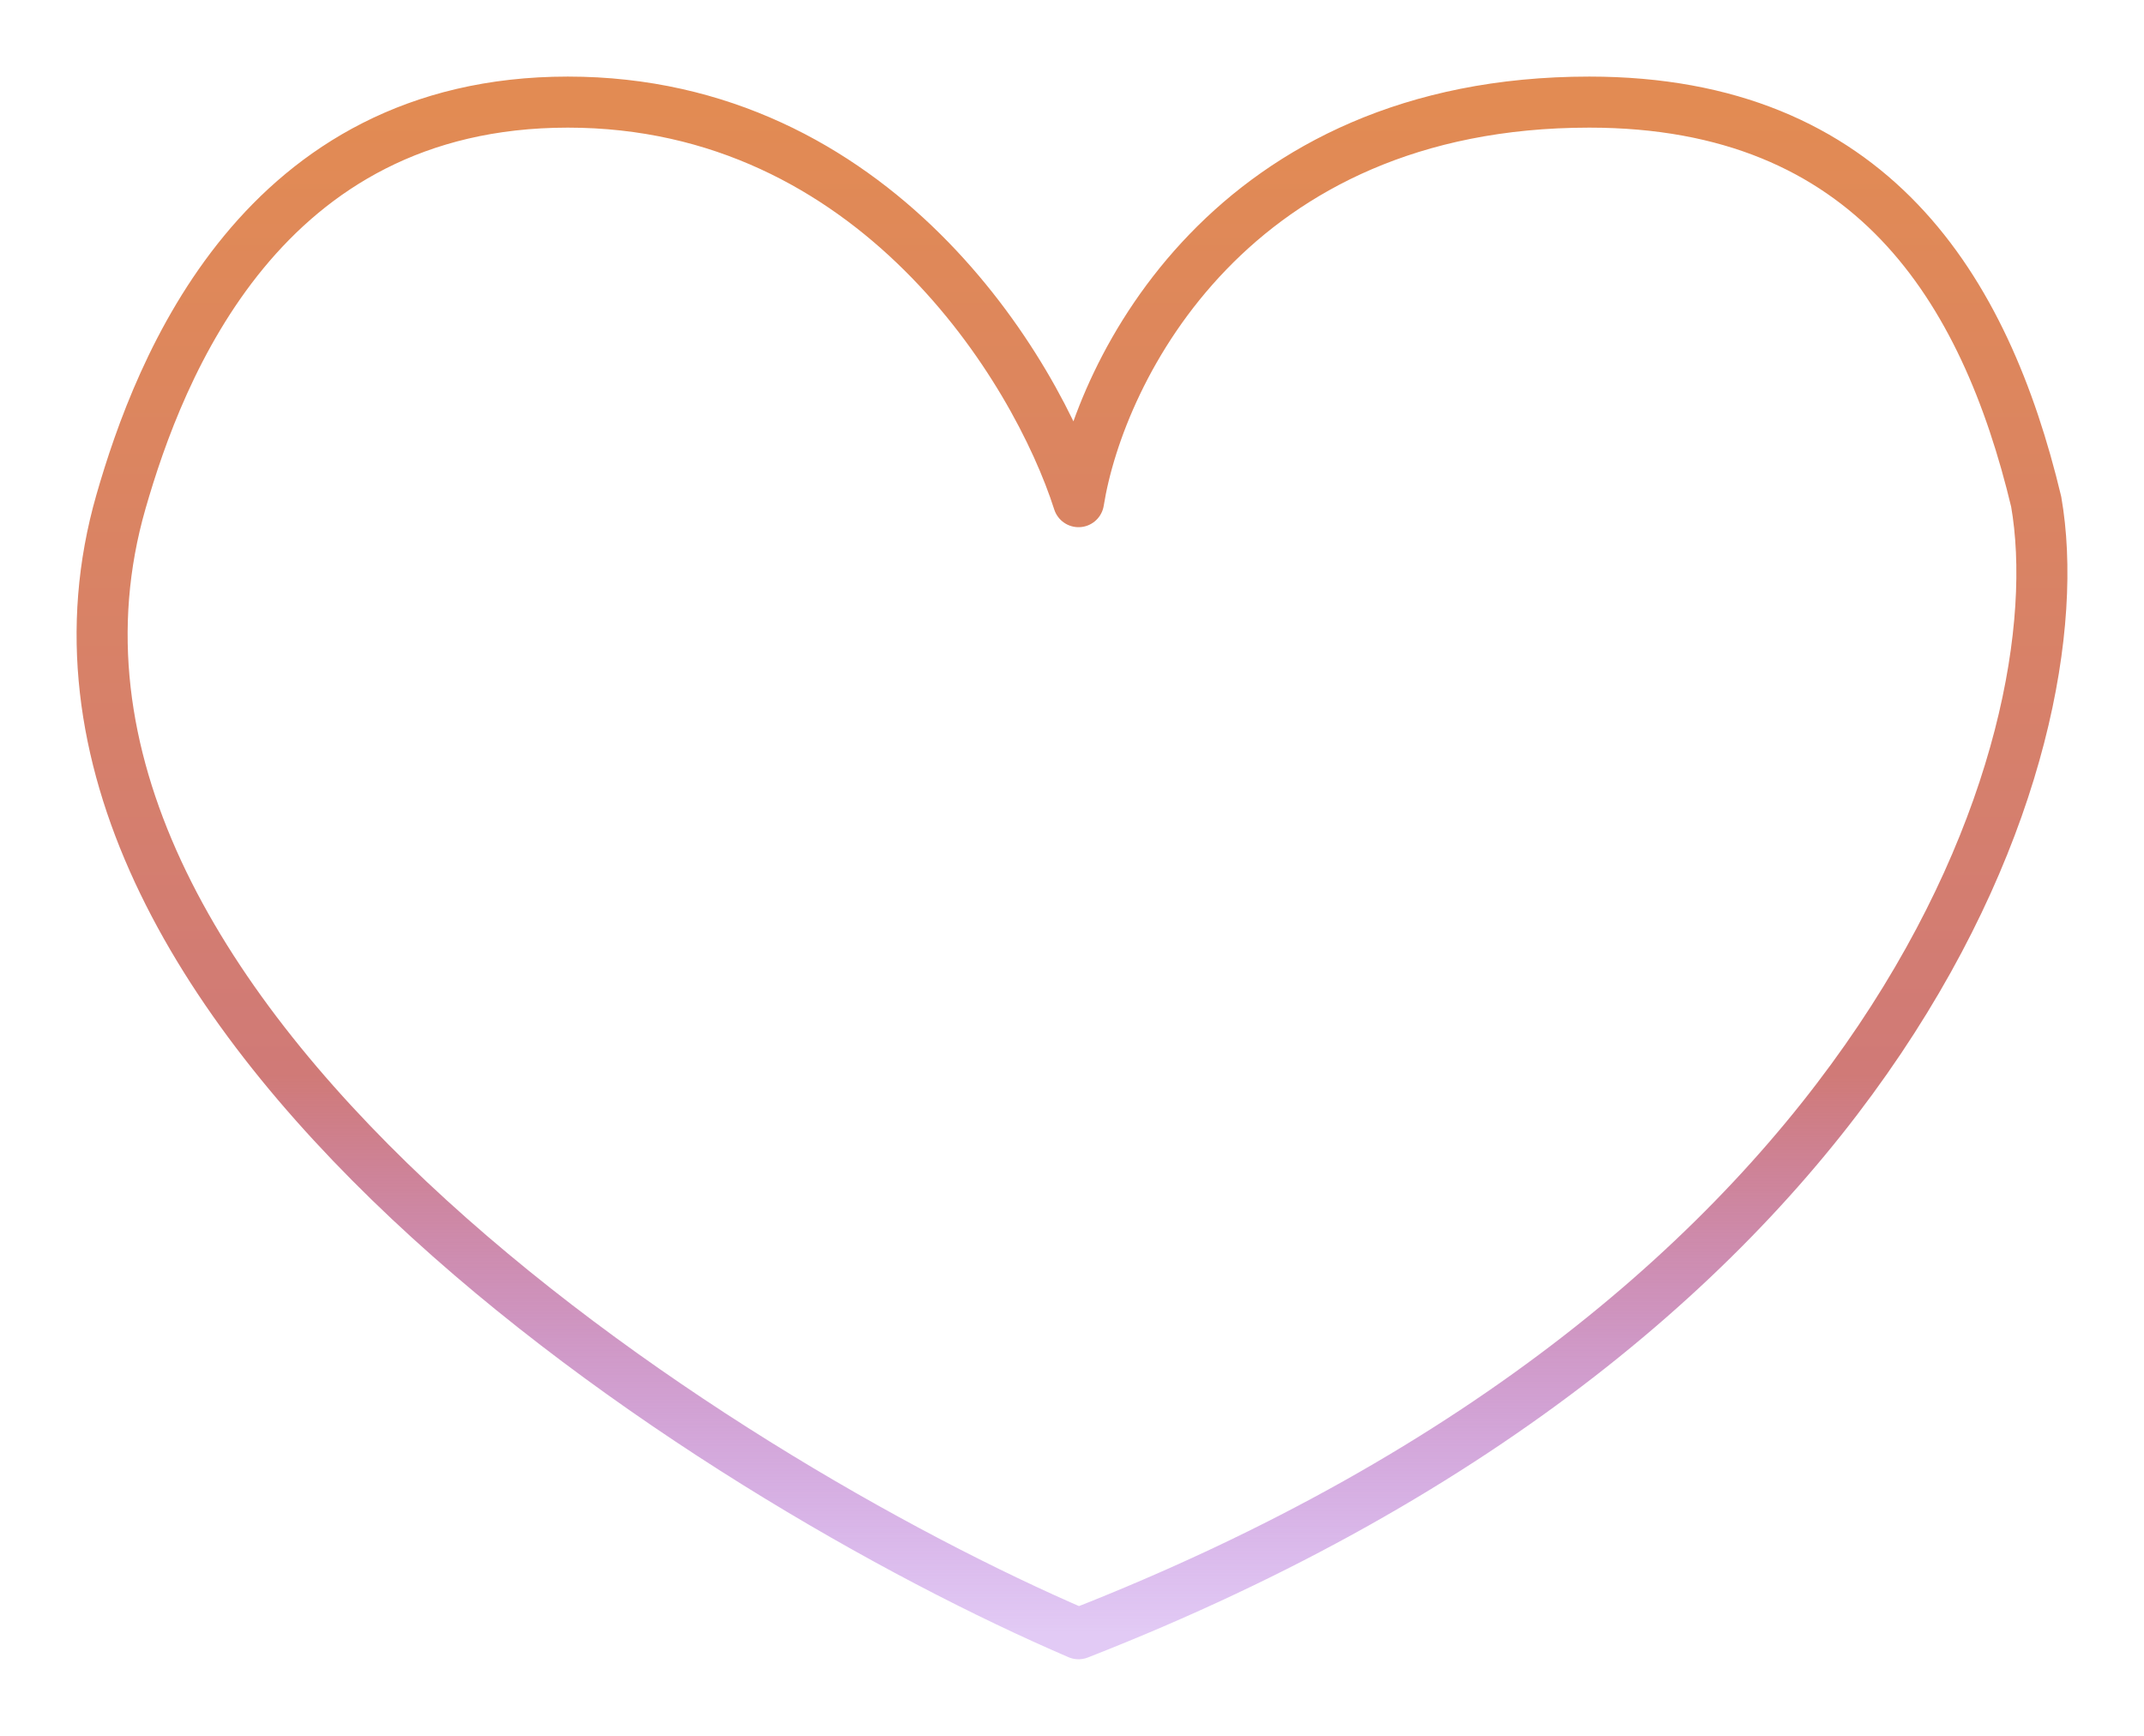 <?xml version="1.0" encoding="UTF-8"?> <svg xmlns="http://www.w3.org/2000/svg" width="21" height="17" viewBox="0 0 21 17" fill="none"> <path d="M15.567 1C12.065 1 10.773 3.609 10.564 4.913C10.147 3.609 8.563 1 5.562 1C2.56 1 1.56 3.609 1.185 4.913C-0.249 9.899 7.021 14.478 10.564 16C18.568 12.87 20.361 7.304 19.944 4.913C19.444 2.826 18.328 1 15.567 1Z" stroke="url(#paint0_linear_769_154)" stroke-width="0.5" stroke-linejoin="round"></path> <defs> <linearGradient id="paint0_linear_769_154" x1="10.493" y1="1" x2="10.493" y2="16" gradientUnits="userSpaceOnUse"> <stop stop-color="#E28B53"></stop> <stop offset="0.635" stop-color="#D07A77"></stop> <stop offset="1" stop-color="#9B49DC" stop-opacity="0.29"></stop> </linearGradient> </defs> </svg> 
